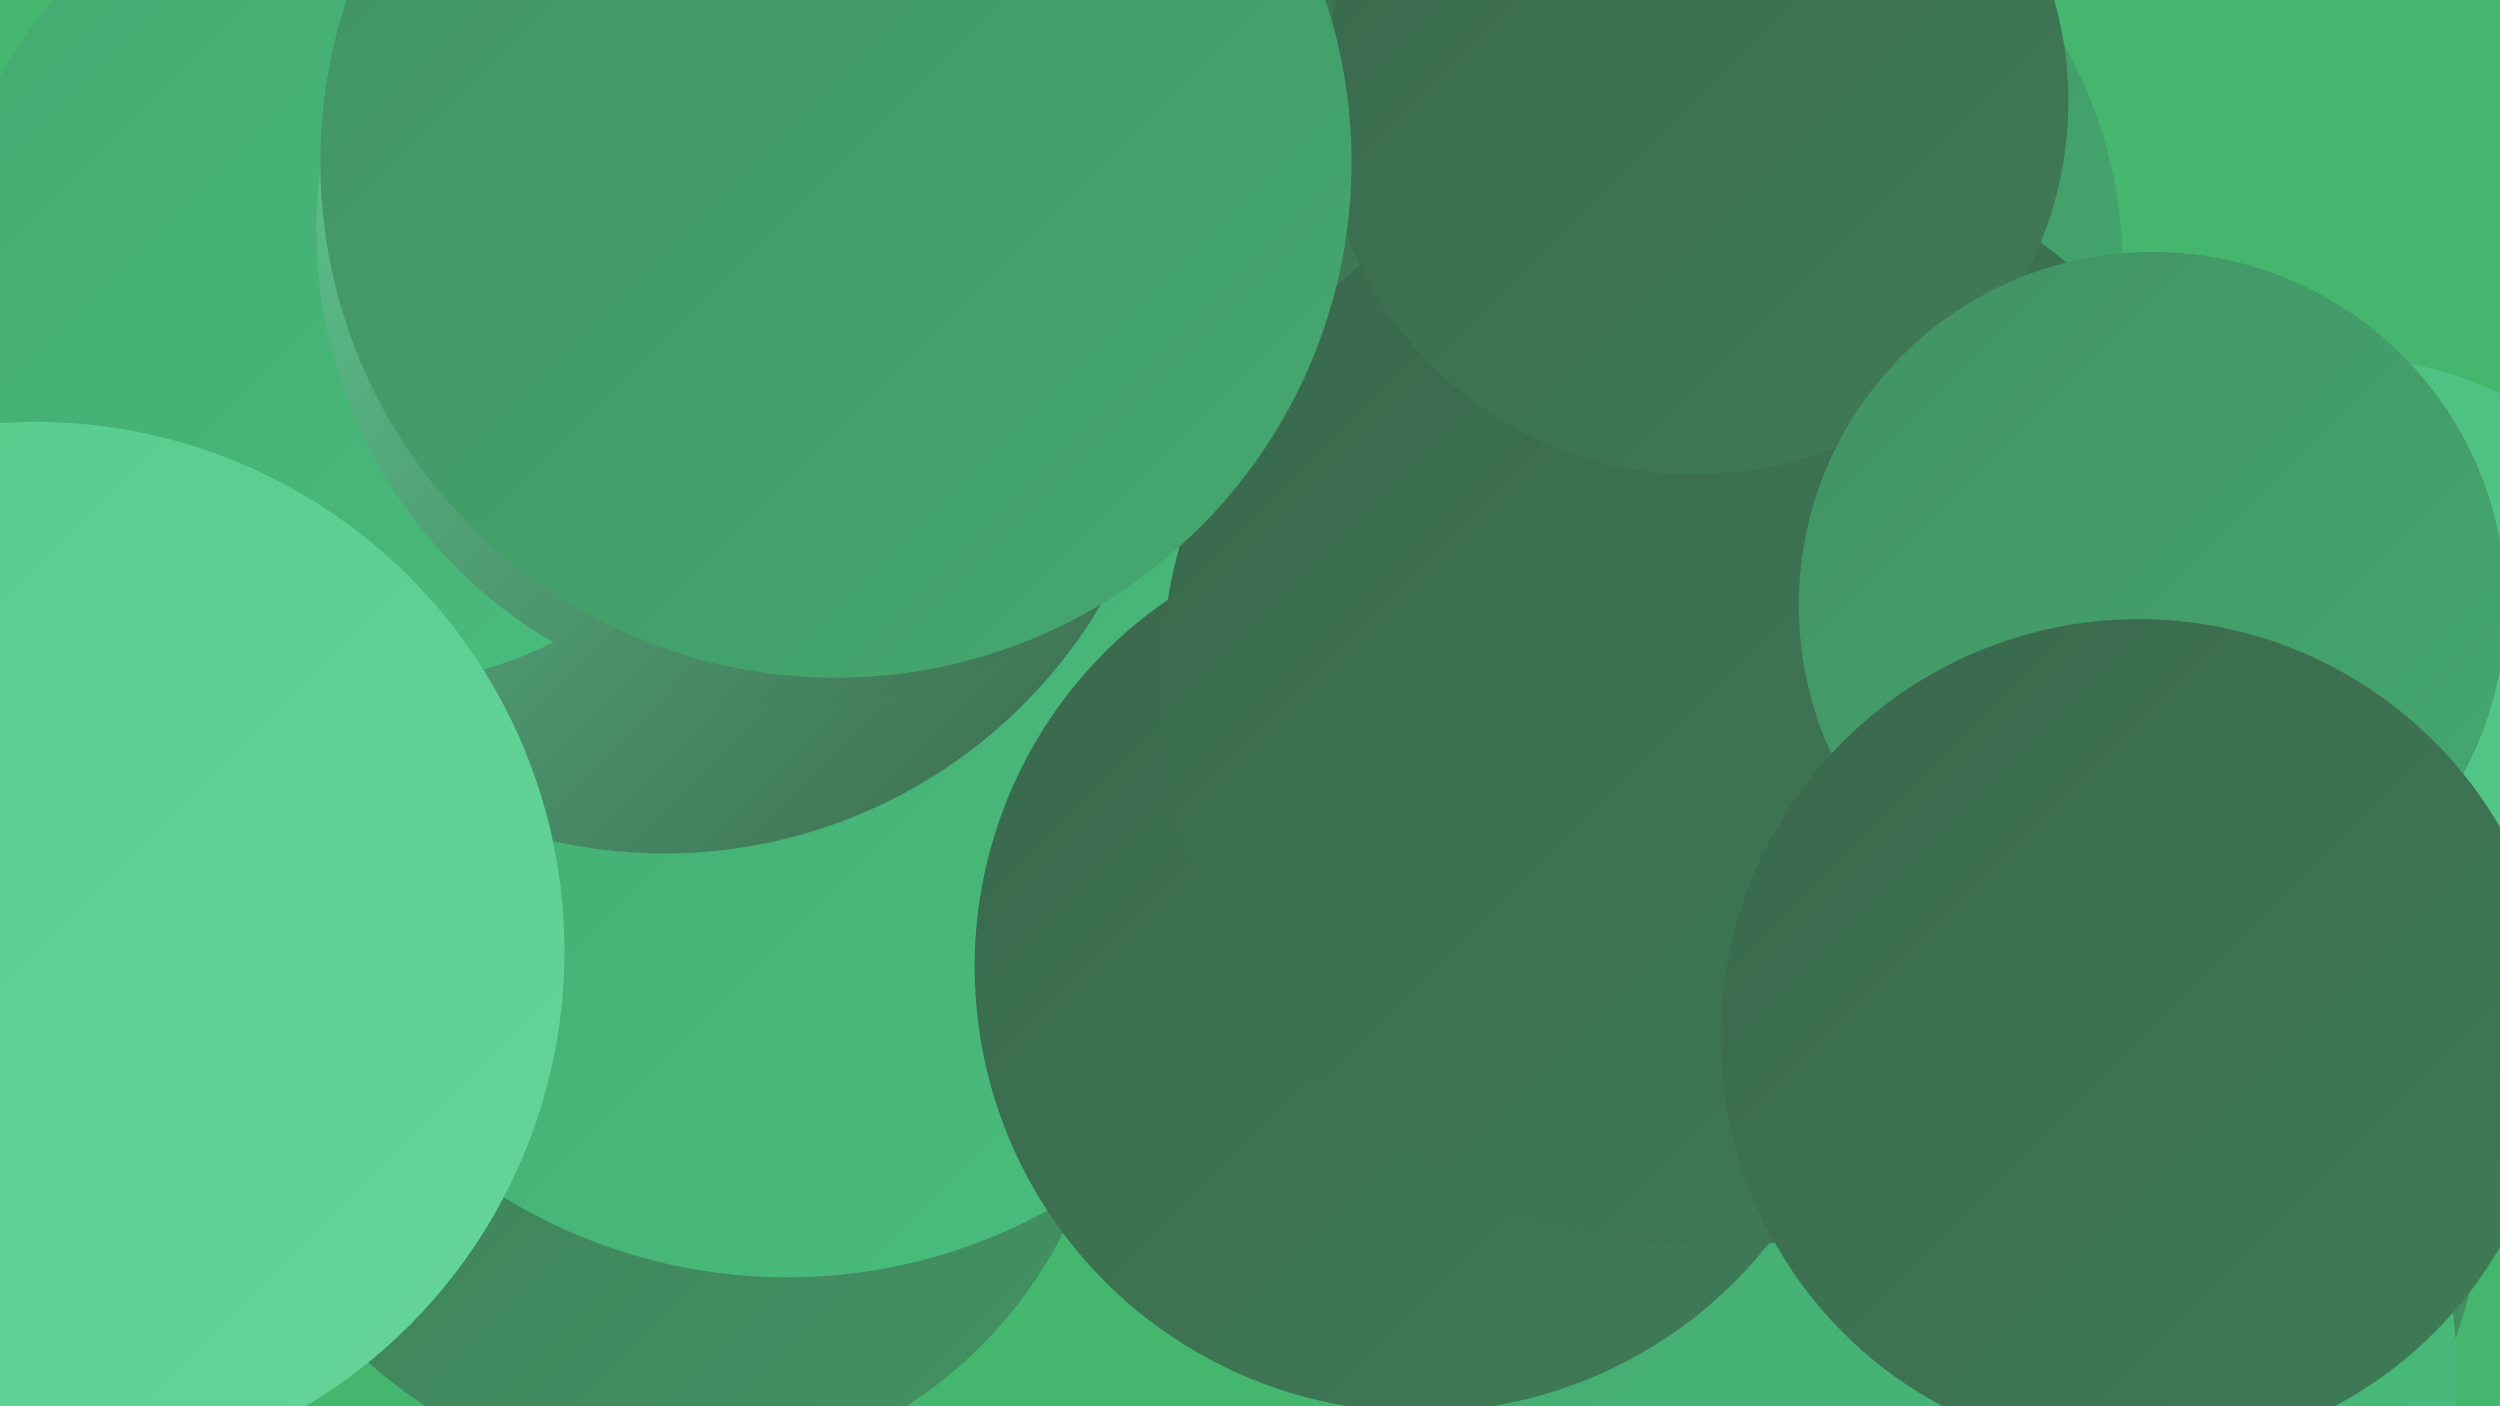 <?xml version="1.0" encoding="UTF-8"?><svg width="1280" height="720" xmlns="http://www.w3.org/2000/svg"><defs><linearGradient id="grad0" x1="0%" y1="0%" x2="100%" y2="100%"><stop offset="0%" style="stop-color:#3a674c;stop-opacity:1" /><stop offset="100%" style="stop-color:#3f7c57;stop-opacity:1" /></linearGradient><linearGradient id="grad1" x1="0%" y1="0%" x2="100%" y2="100%"><stop offset="0%" style="stop-color:#3f7c57;stop-opacity:1" /><stop offset="100%" style="stop-color:#429263;stop-opacity:1" /></linearGradient><linearGradient id="grad2" x1="0%" y1="0%" x2="100%" y2="100%"><stop offset="0%" style="stop-color:#429263;stop-opacity:1" /><stop offset="100%" style="stop-color:#44a970;stop-opacity:1" /></linearGradient><linearGradient id="grad3" x1="0%" y1="0%" x2="100%" y2="100%"><stop offset="0%" style="stop-color:#44a970;stop-opacity:1" /><stop offset="100%" style="stop-color:#49be7d;stop-opacity:1" /></linearGradient><linearGradient id="grad4" x1="0%" y1="0%" x2="100%" y2="100%"><stop offset="0%" style="stop-color:#49be7d;stop-opacity:1" /><stop offset="100%" style="stop-color:#56ca8c;stop-opacity:1" /></linearGradient><linearGradient id="grad5" x1="0%" y1="0%" x2="100%" y2="100%"><stop offset="0%" style="stop-color:#56ca8c;stop-opacity:1" /><stop offset="100%" style="stop-color:#65d59a;stop-opacity:1" /></linearGradient><linearGradient id="grad6" x1="0%" y1="0%" x2="100%" y2="100%"><stop offset="0%" style="stop-color:#65d59a;stop-opacity:1" /><stop offset="100%" style="stop-color:#3a674c;stop-opacity:1" /></linearGradient></defs><rect width="1280" height="720" fill="#45b66d" /><circle cx="472" cy="390" r="237" fill="url(#grad5)" /><circle cx="852" cy="138" r="235" fill="url(#grad2)" /><circle cx="341" cy="528" r="228" fill="url(#grad1)" /><circle cx="353" cy="170" r="225" fill="url(#grad1)" /><circle cx="484" cy="40" r="241" fill="url(#grad0)" /><circle cx="145" cy="234" r="194" fill="url(#grad6)" /><circle cx="1012" cy="599" r="260" fill="url(#grad1)" /><circle cx="403" cy="377" r="277" fill="url(#grad3)" /><circle cx="340" cy="177" r="260" fill="url(#grad6)" /><circle cx="993" cy="705" r="265" fill="url(#grad3)" /><circle cx="189" cy="138" r="213" fill="url(#grad3)" /><circle cx="727" cy="495" r="228" fill="url(#grad0)" /><circle cx="878" cy="354" r="284" fill="url(#grad0)" /><circle cx="406" cy="118" r="244" fill="url(#grad6)" /><circle cx="868" cy="52" r="191" fill="url(#grad0)" /><circle cx="1199" cy="370" r="187" fill="url(#grad4)" /><circle cx="1102" cy="310" r="181" fill="url(#grad2)" /><circle cx="428" cy="83" r="264" fill="url(#grad2)" /><circle cx="1095" cy="531" r="214" fill="url(#grad0)" /><circle cx="18" cy="487" r="271" fill="url(#grad5)" /></svg>